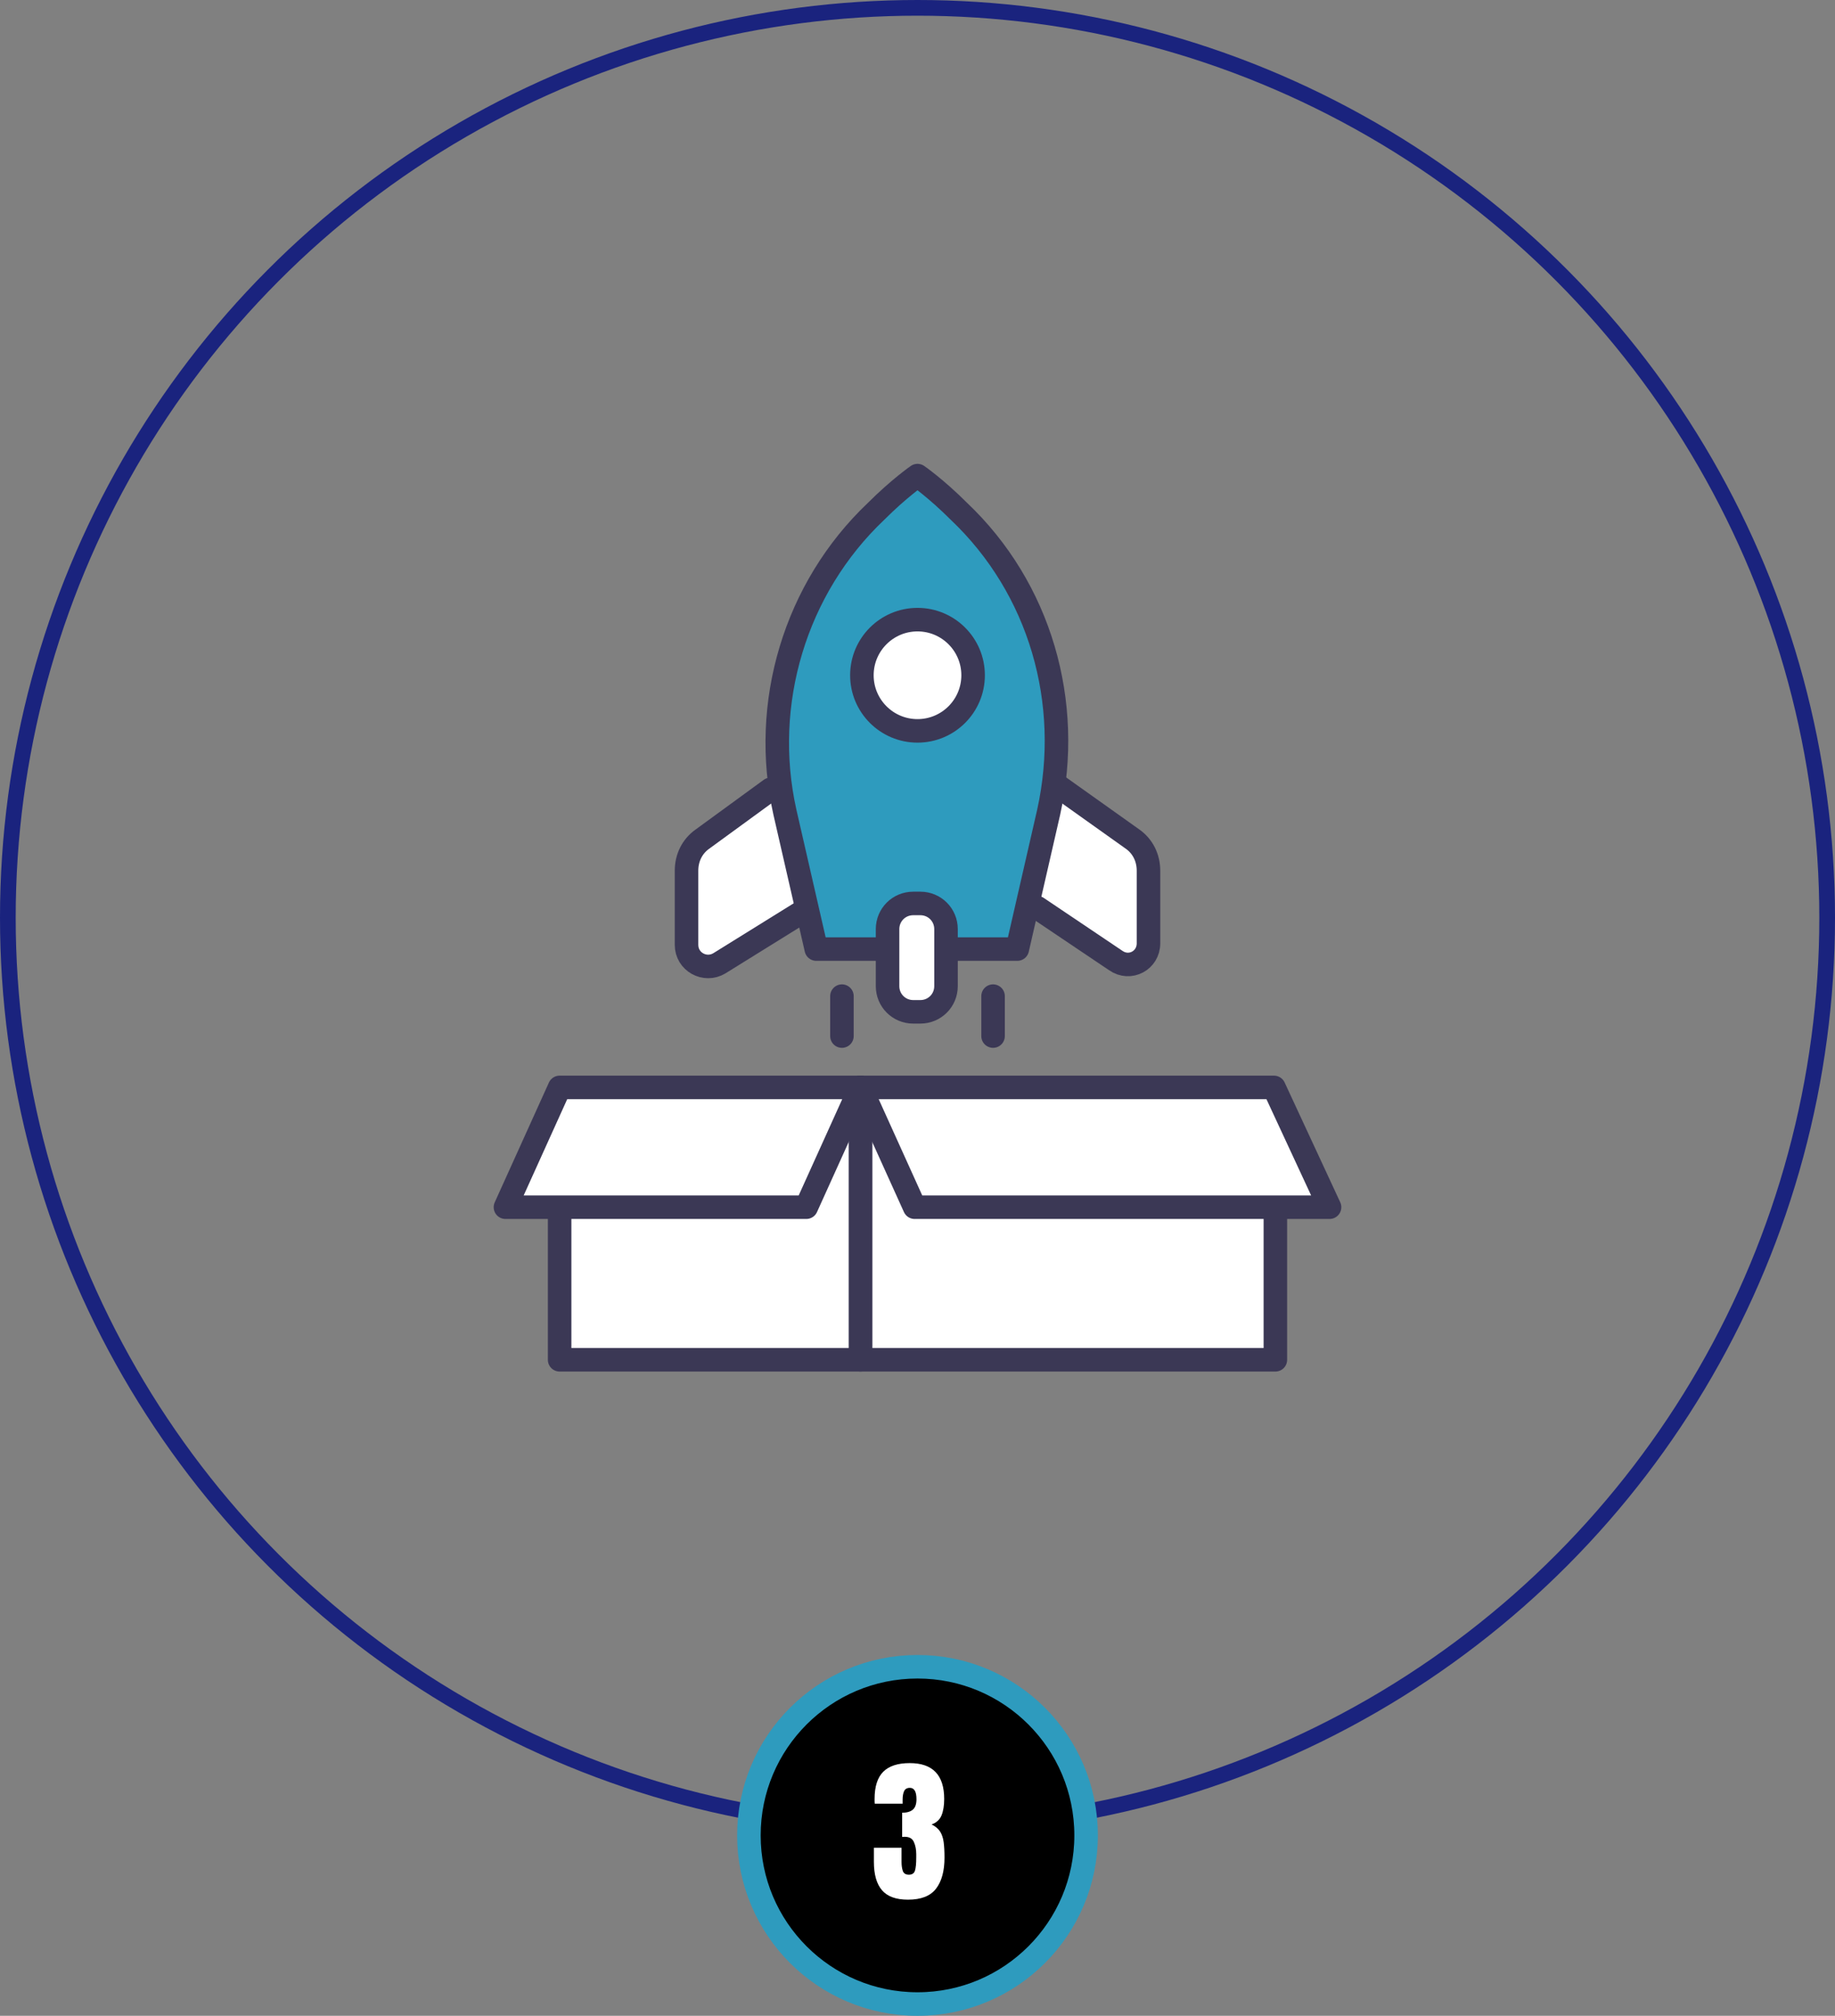 <svg width="234" height="257" viewBox="0 0 234 257" fill="none" xmlns="http://www.w3.org/2000/svg">
<rect x="0" y="0" width="234" height="257" fill="#808080" stroke="none"/>
<circle cx="117" cy="117" r="116" stroke="#1A237E" stroke-width="2"/>
<path d="M162.636 153.182V173.364H109.727V138.637" fill="white"/>
<path d="M162.636 153.182V173.364H109.727V138.637" stroke="#3B3855" stroke-width="3" stroke-miterlimit="10" stroke-linecap="round" stroke-linejoin="round"/>
<path d="M169.545 153.909H116.636L109.727 138.637H162.455L169.545 153.909Z" fill="white" stroke="#3B3855" stroke-width="3" stroke-miterlimit="10" stroke-linecap="round" stroke-linejoin="round"/>
<path d="M71.364 155V173.364H109.727V138.637" fill="white"/>
<path d="M71.364 155V173.364H109.727V138.637" stroke="#3B3855" stroke-width="3" stroke-miterlimit="10" stroke-linecap="round" stroke-linejoin="round"/>
<path d="M98.273 100.637L89.546 107C88.273 107.909 87.546 109.364 87.546 111V120.455C87.546 122.637 89.909 123.909 91.727 122.819L102.273 116.273" fill="white"/>
<path d="M98.273 100.637L89.546 107C88.273 107.909 87.546 109.364 87.546 111V120.455C87.546 122.637 89.909 123.909 91.727 122.819L102.273 116.273" stroke="#3B3855" stroke-width="3" stroke-miterlimit="10" stroke-linecap="round" stroke-linejoin="round"/>
<path d="M135 100.273L144.455 107.001C145.727 107.91 146.455 109.364 146.455 111.001V120.273C146.455 122.455 144.091 123.728 142.273 122.455L132.273 115.728" fill="white"/>
<path d="M135 100.273L144.455 107.001C145.727 107.91 146.455 109.364 146.455 111.001V120.273C146.455 122.455 144.091 123.728 142.273 122.455L132.273 115.728" stroke="#3B3855" stroke-width="3" stroke-miterlimit="10" stroke-linecap="round" stroke-linejoin="round"/>
<path d="M112.818 121H104.091L100.091 103.546C97 89.728 101.364 75 111.727 65.182C114.636 62.273 117 60.637 117 60.637C117 60.637 119.364 62.273 122.273 65.182C132.636 75 136.818 89.546 133.727 103.546L129.727 121H120.636" fill="#2E9BBE"/>
<path d="M112.818 121H104.091L100.091 103.546C97 89.728 101.364 75 111.727 65.182C114.636 62.273 117 60.637 117 60.637C117 60.637 119.364 62.273 122.273 65.182C132.636 75 136.818 89.546 133.727 103.546L129.727 121H120.636" stroke="#3B3855" stroke-width="3" stroke-miterlimit="10" stroke-linecap="round" stroke-linejoin="round"/>
<path d="M117 93.182C120.916 93.182 124.091 90.007 124.091 86.091C124.091 82.175 120.916 79 117 79C113.084 79 109.909 82.175 109.909 86.091C109.909 90.007 113.084 93.182 117 93.182Z" fill="white" stroke="#3B3855" stroke-width="3" stroke-miterlimit="10" stroke-linecap="round" stroke-linejoin="round"/>
<path d="M117.363 129.001H116.454C114.636 129.001 113.182 127.546 113.182 125.728V118.455C113.182 116.637 114.636 115.183 116.454 115.183H117.363C119.182 115.183 120.636 116.637 120.636 118.455V125.728C120.636 127.546 119.182 129.001 117.363 129.001Z" fill="white" stroke="#3B3855" stroke-width="3" stroke-miterlimit="10" stroke-linecap="round" stroke-linejoin="round"/>
<path d="M126.636 127V132.091" stroke="#3B3855" stroke-width="3" stroke-miterlimit="10" stroke-linecap="round" stroke-linejoin="round"/>
<path d="M107.364 127V132.091" stroke="#3B3855" stroke-width="3" stroke-miterlimit="10" stroke-linecap="round" stroke-linejoin="round"/>
<path d="M71.364 138.637L64.455 153.909H102.818L109.727 138.637H71.364Z" fill="white" stroke="#3B3855" stroke-width="3" stroke-miterlimit="10" stroke-linecap="round" stroke-linejoin="round"/>
<circle cx="117" cy="234" r="21.5" fill="black" stroke="#2E9BBE" stroke-width="3"/>
<path d="M115.785 242.195C114.268 242.195 113.165 241.795 112.475 240.994C111.785 240.193 111.439 238.986 111.439 237.371V235.574H114.965V237.381C114.965 237.837 115.02 238.224 115.131 238.543C115.248 238.855 115.505 239.012 115.902 239.012C116.306 239.012 116.563 238.842 116.674 238.504C116.785 238.159 116.84 237.599 116.84 236.824V236.395C116.84 235.802 116.739 235.285 116.537 234.842C116.342 234.399 115.954 234.178 115.375 234.178C115.303 234.178 115.238 234.181 115.18 234.188C115.128 234.188 115.082 234.191 115.043 234.197V231.111C115.635 231.111 116.088 230.981 116.4 230.721C116.713 230.454 116.869 230.011 116.869 229.393C116.869 228.423 116.589 227.938 116.029 227.938C115.665 227.938 115.417 228.081 115.287 228.367C115.163 228.647 115.102 229.005 115.102 229.441V229.959H111.547C111.54 229.881 111.534 229.786 111.527 229.676C111.527 229.565 111.527 229.458 111.527 229.354C111.527 227.778 111.895 226.622 112.631 225.887C113.367 225.151 114.493 224.783 116.01 224.783C118.939 224.783 120.404 226.307 120.404 229.354C120.404 230.2 120.29 230.9 120.062 231.453C119.835 232 119.411 232.384 118.793 232.605C119.281 232.84 119.643 233.139 119.877 233.504C120.111 233.868 120.264 234.321 120.336 234.861C120.408 235.402 120.443 236.056 120.443 236.824C120.443 238.543 120.082 239.868 119.359 240.799C118.643 241.73 117.452 242.195 115.785 242.195Z" fill="white"/>
</svg>
